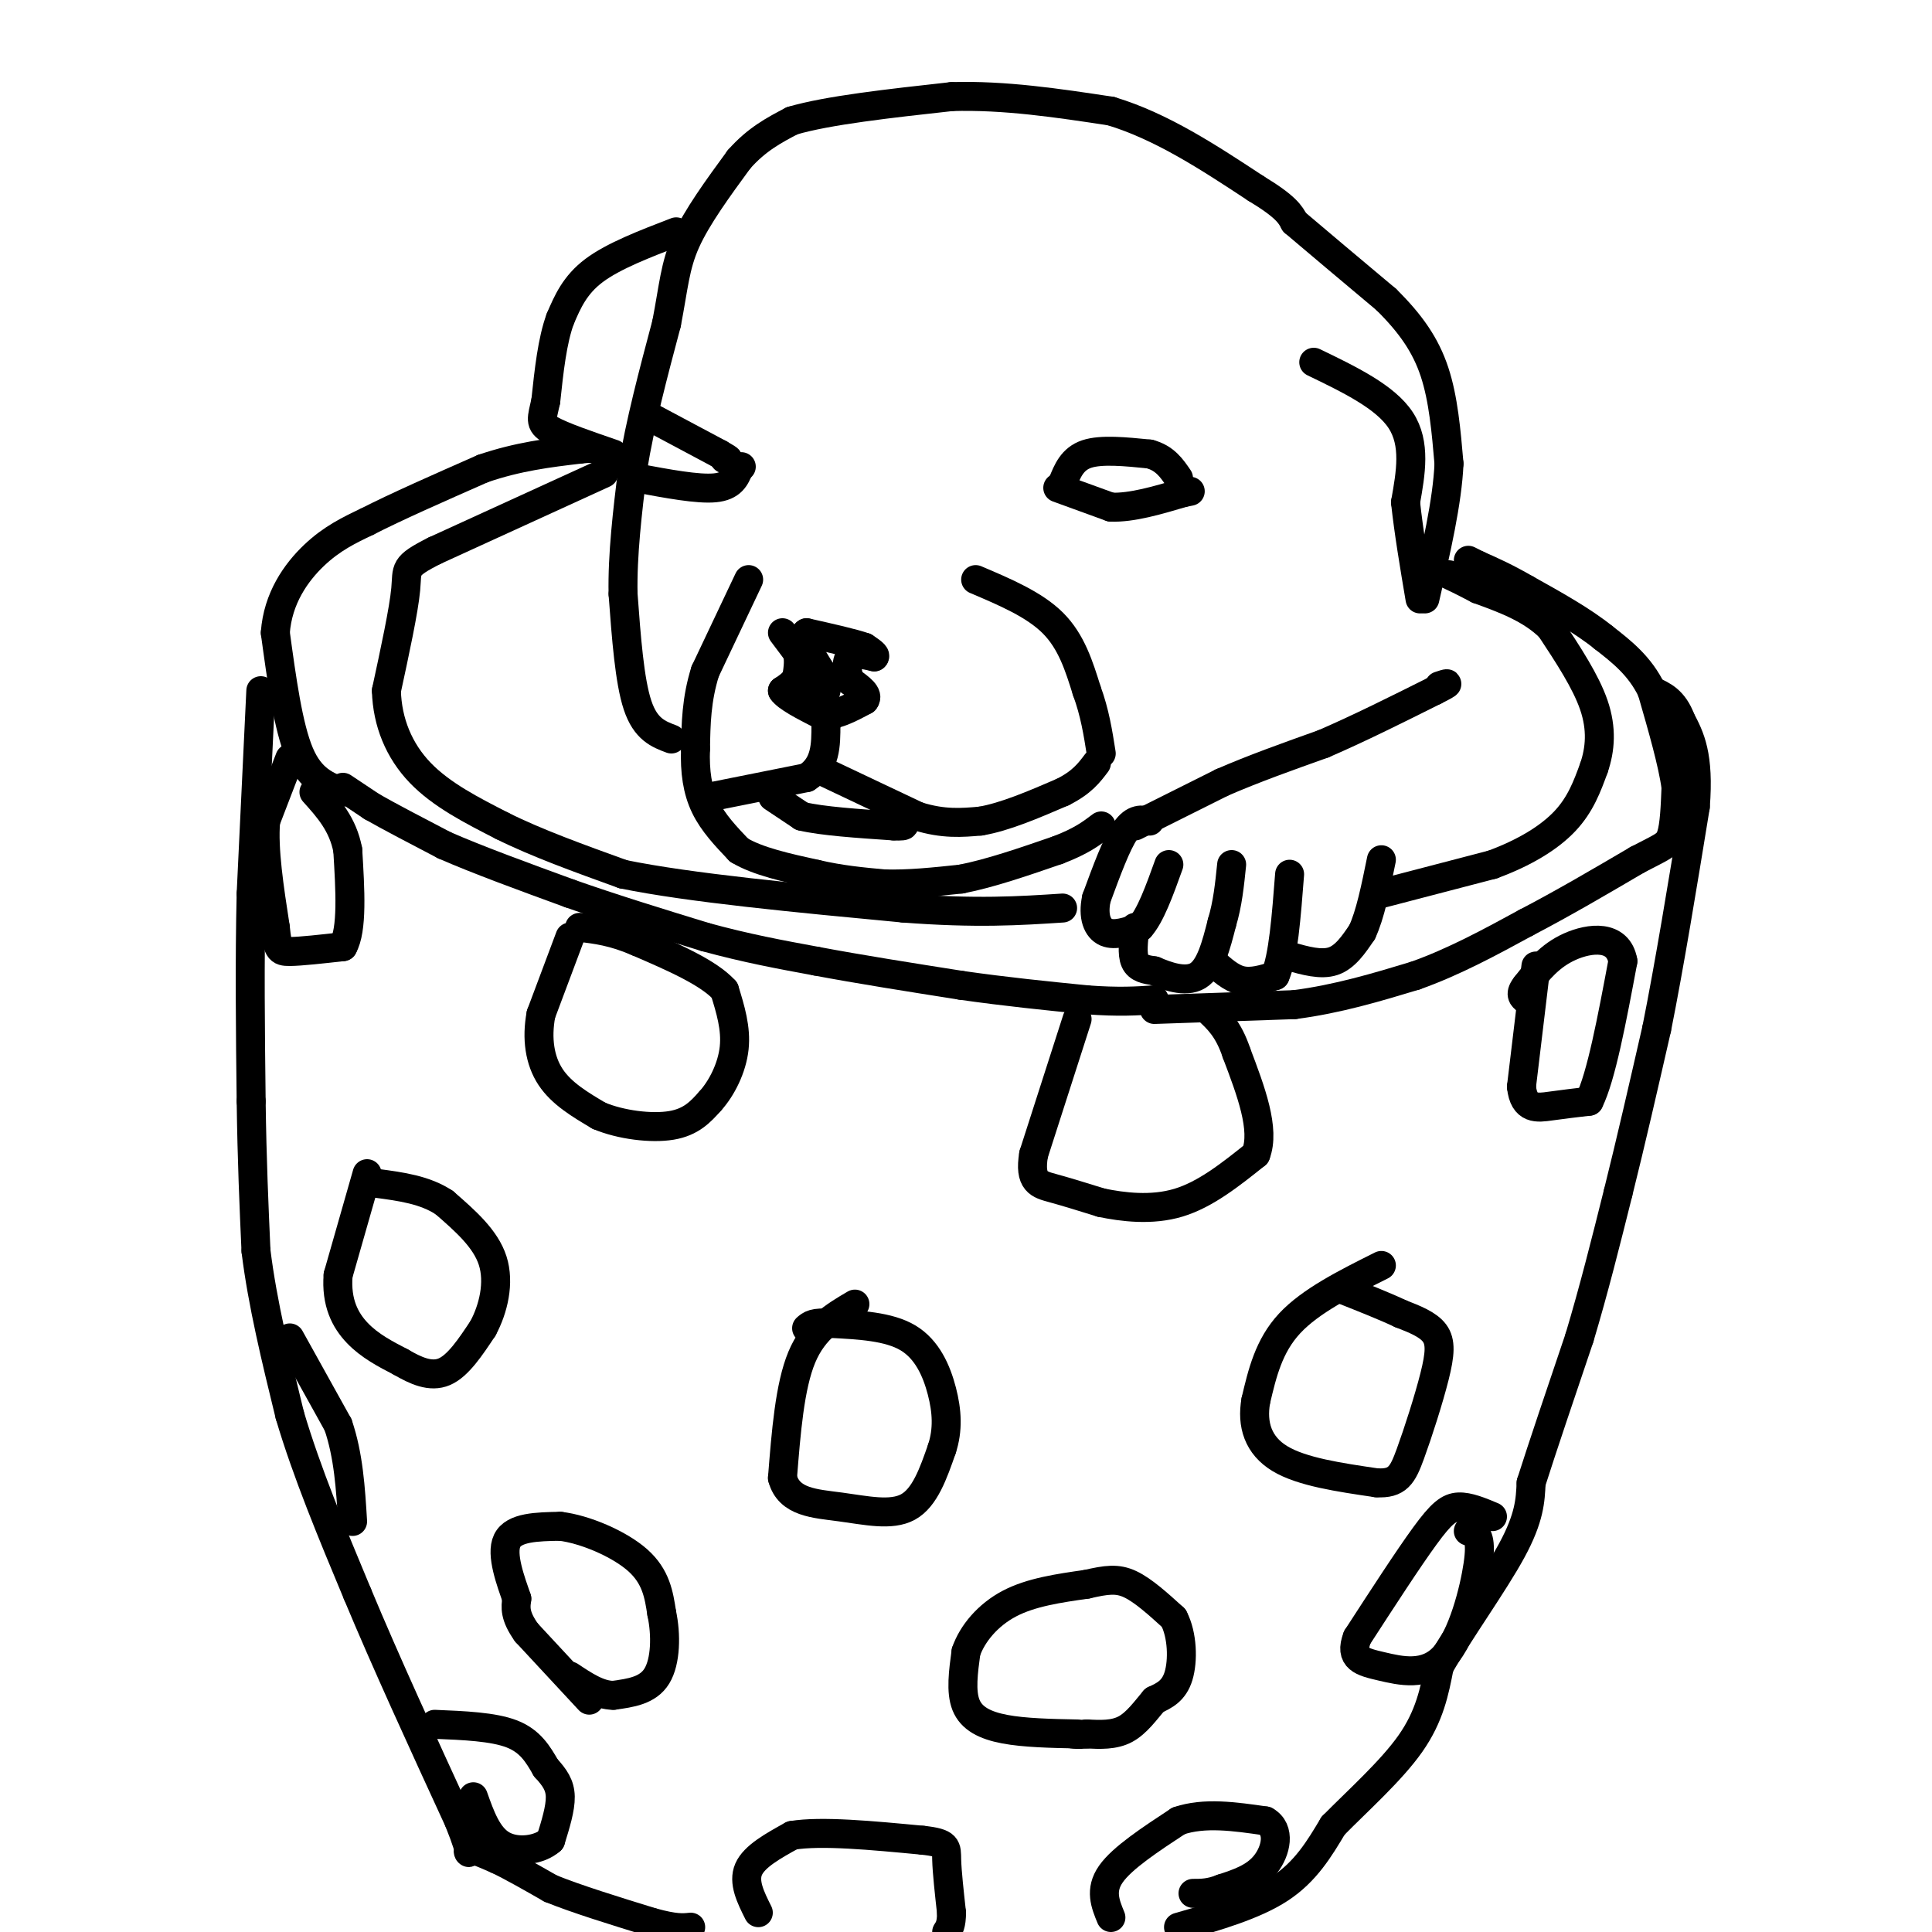 <svg viewBox='0 0 400 400' version='1.1' xmlns='http://www.w3.org/2000/svg' xmlns:xlink='http://www.w3.org/1999/xlink'><g fill='none' stroke='#000000' stroke-width='6' stroke-linecap='round' stroke-linejoin='round'><path d='M125,98c0.000,0.000 -35.000,16.000 -35,16'/><path d='M90,114c-6.600,3.333 -5.600,3.667 -6,8c-0.400,4.333 -2.200,12.667 -4,21'/><path d='M80,143c0.178,6.556 2.622,12.444 7,17c4.378,4.556 10.689,7.778 17,11'/><path d='M104,171c7.000,3.500 16.000,6.750 25,10'/><path d='M129,181c13.833,2.833 35.917,4.917 58,7'/><path d='M187,188c15.167,1.167 24.083,0.583 33,0'/><path d='M286,185c0.000,0.000 23.000,-6.000 23,-6'/><path d='M309,179c6.644,-2.444 11.756,-5.556 15,-9c3.244,-3.444 4.622,-7.222 6,-11'/><path d='M330,159c1.333,-3.889 1.667,-8.111 0,-13c-1.667,-4.889 -5.333,-10.444 -9,-16'/><path d='M321,130c-4.000,-4.000 -9.500,-6.000 -15,-8'/><path d='M306,122c-3.500,-1.833 -4.750,-2.417 -6,-3'/><path d='M71,164c-3.333,-1.250 -6.667,-2.500 -9,-8c-2.333,-5.500 -3.667,-15.250 -5,-25'/><path d='M57,131c0.511,-7.133 4.289,-12.467 8,-16c3.711,-3.533 7.356,-5.267 11,-7'/><path d='M76,108c5.833,-3.000 14.917,-7.000 24,-11'/><path d='M100,97c7.333,-2.500 13.667,-3.250 20,-4'/><path d='M120,93c4.167,-0.500 4.583,0.250 5,1'/><path d='M125,94c1.000,0.500 1.000,1.250 1,2'/><path d='M71,163c0.000,0.000 6.000,4.000 6,4'/><path d='M77,167c3.500,2.000 9.250,5.000 15,8'/><path d='M92,175c6.833,3.000 16.417,6.500 26,10'/><path d='M118,185c9.000,3.167 18.500,6.083 28,9'/><path d='M146,194c8.500,2.333 15.750,3.667 23,5'/><path d='M169,199c8.833,1.667 19.417,3.333 30,5'/><path d='M199,204c9.333,1.333 17.667,2.167 26,3'/><path d='M225,207c6.667,0.500 10.333,0.250 14,0'/><path d='M239,209c0.000,0.000 29.000,-1.000 29,-1'/><path d='M268,208c9.000,-1.167 17.000,-3.583 25,-6'/><path d='M293,202c8.000,-2.833 15.500,-6.917 23,-11'/><path d='M316,191c7.667,-4.000 15.333,-8.500 23,-13'/><path d='M339,178c5.089,-2.689 6.311,-2.911 7,-5c0.689,-2.089 0.844,-6.044 1,-10'/><path d='M347,163c-0.667,-5.000 -2.833,-12.500 -5,-20'/><path d='M342,143c-2.500,-5.167 -6.250,-8.083 -10,-11'/><path d='M332,132c-4.333,-3.500 -10.167,-6.750 -16,-10'/><path d='M316,122c-4.333,-2.500 -7.167,-3.750 -10,-5'/><path d='M306,117c-2.000,-1.000 -2.000,-1.000 -2,-1'/><path d='M238,170c-1.583,-0.333 -3.167,-0.667 -5,2c-1.833,2.667 -3.917,8.333 -6,14'/><path d='M227,186c-0.800,3.778 0.200,6.222 2,7c1.800,0.778 4.400,-0.111 7,-1'/><path d='M236,192c2.167,-2.333 4.083,-7.667 6,-13'/><path d='M235,192c-0.333,2.750 -0.667,5.500 0,7c0.667,1.500 2.333,1.750 4,2'/><path d='M239,201c2.400,1.022 6.400,2.578 9,1c2.600,-1.578 3.800,-6.289 5,-11'/><path d='M253,191c1.167,-3.833 1.583,-7.917 2,-12'/><path d='M251,199c1.917,1.750 3.833,3.500 6,4c2.167,0.500 4.583,-0.250 7,-1'/><path d='M264,202c1.667,-3.667 2.333,-12.333 3,-21'/><path d='M267,198c3.250,0.917 6.500,1.833 9,1c2.500,-0.833 4.250,-3.417 6,-6'/><path d='M282,193c1.667,-3.500 2.833,-9.250 4,-15'/><path d='M235,171c0.000,0.000 18.000,-9.000 18,-9'/><path d='M253,162c6.500,-2.833 13.750,-5.417 21,-8'/><path d='M274,154c7.333,-3.167 15.167,-7.083 23,-11'/><path d='M297,143c4.000,-2.000 2.500,-1.500 1,-1'/><path d='M162,131c0.000,0.000 3.000,4.000 3,4'/><path d='M165,135c0.500,1.500 0.250,3.250 0,5'/><path d='M165,140c-0.500,1.333 -1.750,2.167 -3,3'/><path d='M162,143c0.833,1.333 4.417,3.167 8,5'/><path d='M170,148c2.833,0.333 5.917,-1.333 9,-3'/><path d='M179,145c1.000,-1.167 -1.000,-2.583 -3,-4'/><path d='M176,141c-0.689,-1.733 -0.911,-4.067 0,-5c0.911,-0.933 2.956,-0.467 5,0'/><path d='M181,136c0.500,-0.333 -0.750,-1.167 -2,-2'/><path d='M179,134c-2.333,-0.833 -7.167,-1.917 -12,-3'/><path d='M167,131c-1.500,0.833 0.750,4.417 3,8'/><path d='M170,139c0.667,2.000 0.833,3.000 1,4'/><path d='M171,143c-0.667,0.667 -2.833,0.333 -5,0'/><path d='M147,165c0.000,0.000 20.000,-4.000 20,-4'/><path d='M167,161c4.000,-2.500 4.000,-6.750 4,-11'/><path d='M171,150c0.667,-1.833 0.333,-0.917 0,0'/><path d='M171,160c0.000,0.000 19.000,9.000 19,9'/><path d='M190,169c5.333,1.667 9.167,1.333 13,1'/><path d='M203,170c5.000,-0.833 11.000,-3.417 17,-6'/><path d='M220,164c4.000,-2.000 5.500,-4.000 7,-6'/><path d='M160,165c0.000,0.000 6.000,4.000 6,4'/><path d='M166,169c4.167,1.000 11.583,1.500 19,2'/><path d='M185,171c3.333,0.167 2.167,-0.417 1,-1'/><path d='M155,120c0.000,0.000 -9.000,19.000 -9,19'/><path d='M146,139c-1.833,5.833 -1.917,10.917 -2,16'/><path d='M144,155c-0.178,4.756 0.378,8.644 2,12c1.622,3.356 4.311,6.178 7,9'/><path d='M153,176c3.833,2.333 9.917,3.667 16,5'/><path d='M169,181c5.000,1.167 9.500,1.583 14,2'/><path d='M183,183c5.000,0.167 10.500,-0.417 16,-1'/><path d='M199,182c6.000,-1.167 13.000,-3.583 20,-6'/><path d='M219,176c4.833,-1.833 6.917,-3.417 9,-5'/><path d='M220,100c1.000,-2.500 2.000,-5.000 5,-6c3.000,-1.000 8.000,-0.500 13,0'/><path d='M238,94c3.167,0.833 4.583,2.917 6,5'/><path d='M219,101c0.000,0.000 11.000,4.000 11,4'/><path d='M230,105c4.333,0.167 9.667,-1.417 15,-3'/><path d='M245,102c2.500,-0.500 1.250,-0.250 0,0'/><path d='M134,86c0.000,0.000 15.000,8.000 15,8'/><path d='M149,94c2.667,1.500 1.833,1.250 1,1'/><path d='M132,99c6.250,1.167 12.500,2.333 16,2c3.500,-0.333 4.250,-2.167 5,-4'/><path d='M153,97c0.833,-0.667 0.417,-0.333 0,0'/><path d='M139,153c-2.667,-1.000 -5.333,-2.000 -7,-7c-1.667,-5.000 -2.333,-14.000 -3,-23'/><path d='M129,123c-0.167,-8.167 0.917,-17.083 2,-26'/><path d='M131,97c1.500,-9.333 4.250,-19.667 7,-30'/><path d='M138,67c1.489,-7.689 1.711,-11.911 4,-17c2.289,-5.089 6.644,-11.044 11,-17'/><path d='M153,33c3.667,-4.167 7.333,-6.083 11,-8'/><path d='M164,25c7.333,-2.167 20.167,-3.583 33,-5'/><path d='M197,20c11.000,-0.333 22.000,1.333 33,3'/><path d='M230,23c10.500,3.167 20.250,9.583 30,16'/><path d='M260,39c6.333,3.833 7.167,5.417 8,7'/><path d='M268,46c4.500,3.833 11.750,9.917 19,16'/><path d='M287,62c5.044,4.978 8.156,9.422 10,15c1.844,5.578 2.422,12.289 3,19'/><path d='M300,96c-0.333,7.833 -2.667,17.917 -5,28'/><path d='M272,75c7.417,3.583 14.833,7.167 18,12c3.167,4.833 2.083,10.917 1,17'/><path d='M291,104c0.667,6.167 1.833,13.083 3,20'/><path d='M140,48c-6.500,2.500 -13.000,5.000 -17,8c-4.000,3.000 -5.500,6.500 -7,10'/><path d='M116,66c-1.667,4.500 -2.333,10.750 -3,17'/><path d='M113,83c-0.822,3.756 -1.378,4.644 1,6c2.378,1.356 7.689,3.178 13,5'/><path d='M118,194c0.000,0.000 -6.000,16.000 -6,16'/><path d='M112,210c-0.933,5.022 -0.267,9.578 2,13c2.267,3.422 6.133,5.711 10,8'/><path d='M124,231c4.533,1.911 10.867,2.689 15,2c4.133,-0.689 6.067,-2.844 8,-5'/><path d='M147,228c2.444,-2.689 4.556,-6.911 5,-11c0.444,-4.089 -0.778,-8.044 -2,-12'/><path d='M150,205c-3.333,-3.667 -10.667,-6.833 -18,-10'/><path d='M132,195c-5.000,-2.167 -8.500,-2.583 -12,-3'/><path d='M60,157c0.000,0.000 -5.000,13.000 -5,13'/><path d='M55,170c-0.500,5.833 0.750,13.917 2,22'/><path d='M57,192c0.489,4.578 0.711,5.022 3,5c2.289,-0.022 6.644,-0.511 11,-1'/><path d='M71,196c2.000,-3.500 1.500,-11.750 1,-20'/><path d='M72,176c-1.000,-5.333 -4.000,-8.667 -7,-12'/><path d='M76,243c0.000,0.000 -6.000,21.000 -6,21'/><path d='M70,264c-0.444,5.667 1.444,9.333 4,12c2.556,2.667 5.778,4.333 9,6'/><path d='M83,282c3.044,1.778 6.156,3.222 9,2c2.844,-1.222 5.422,-5.111 8,-9'/><path d='M100,275c2.133,-3.978 3.467,-9.422 2,-14c-1.467,-4.578 -5.733,-8.289 -10,-12'/><path d='M92,249c-4.000,-2.667 -9.000,-3.333 -14,-4'/><path d='M54,143c0.000,0.000 -2.000,42.000 -2,42'/><path d='M52,185c-0.333,14.167 -0.167,28.583 0,43'/><path d='M52,228c0.167,12.333 0.583,21.667 1,31'/><path d='M53,259c1.333,10.833 4.167,22.417 7,34'/><path d='M60,293c3.500,11.833 8.750,24.417 14,37'/><path d='M74,330c5.833,14.000 13.417,30.500 21,47'/><path d='M95,377c3.444,8.556 1.556,6.444 2,6c0.444,-0.444 3.222,0.778 6,2'/><path d='M103,385c2.833,1.333 6.917,3.667 11,6'/><path d='M114,391c5.333,2.167 13.167,4.583 21,7'/><path d='M135,398c4.833,1.333 6.417,1.167 8,1'/><path d='M244,399c7.833,-2.250 15.667,-4.500 21,-8c5.333,-3.500 8.167,-8.250 11,-13'/><path d='M276,378c5.000,-5.089 12.000,-11.311 16,-17c4.000,-5.689 5.000,-10.844 6,-16'/><path d='M298,345c4.089,-7.200 11.311,-17.200 15,-24c3.689,-6.800 3.844,-10.400 4,-14'/><path d='M317,307c2.333,-7.333 6.167,-18.667 10,-30'/><path d='M327,277c3.000,-10.000 5.500,-20.000 8,-30'/><path d='M335,247c2.667,-10.667 5.333,-22.333 8,-34'/><path d='M343,213c2.667,-13.333 5.333,-29.667 8,-46'/><path d='M351,167c0.833,-10.667 -1.083,-14.333 -3,-18'/><path d='M348,149c-1.500,-4.000 -3.750,-5.000 -6,-6'/><path d='M318,200c0.000,0.000 -3.000,25.000 -3,25'/><path d='M315,225c0.511,4.822 3.289,4.378 6,4c2.711,-0.378 5.356,-0.689 8,-1'/><path d='M329,228c2.500,-5.000 4.750,-17.000 7,-29'/><path d='M336,199c-0.956,-5.533 -6.844,-4.867 -11,-3c-4.156,1.867 -6.578,4.933 -9,8'/><path d='M316,204c-1.500,1.833 -0.750,2.417 0,3'/><path d='M223,211c0.000,0.000 -9.000,28.000 -9,28'/><path d='M214,239c-0.956,5.778 1.156,6.222 4,7c2.844,0.778 6.422,1.889 10,3'/><path d='M228,249c4.400,0.911 10.400,1.689 16,0c5.600,-1.689 10.800,-5.844 16,-10'/><path d='M260,239c2.000,-5.167 -1.000,-13.083 -4,-21'/><path d='M256,218c-1.667,-5.000 -3.833,-7.000 -6,-9'/><path d='M177,270c-4.250,2.500 -8.500,5.000 -11,11c-2.500,6.000 -3.250,15.500 -4,25'/><path d='M162,306c1.345,5.083 6.708,5.292 12,6c5.292,0.708 10.512,1.917 14,0c3.488,-1.917 5.244,-6.958 7,-12'/><path d='M195,300c1.310,-3.952 1.083,-7.833 0,-12c-1.083,-4.167 -3.024,-8.619 -7,-11c-3.976,-2.381 -9.988,-2.690 -16,-3'/><path d='M172,274c-3.500,-0.333 -4.250,0.333 -5,1'/><path d='M286,262c-7.333,3.667 -14.667,7.333 -19,12c-4.333,4.667 -5.667,10.333 -7,16'/><path d='M260,290c-0.867,4.933 0.467,9.267 5,12c4.533,2.733 12.267,3.867 20,5'/><path d='M285,307c4.399,0.254 5.396,-1.612 7,-6c1.604,-4.388 3.817,-11.297 5,-16c1.183,-4.703 1.338,-7.201 0,-9c-1.338,-1.799 -4.169,-2.900 -7,-4'/><path d='M290,272c-3.167,-1.500 -7.583,-3.250 -12,-5'/><path d='M309,314c-2.489,-1.044 -4.978,-2.089 -7,-2c-2.022,0.089 -3.578,1.311 -7,6c-3.422,4.689 -8.711,12.844 -14,21'/><path d='M281,339c-1.707,4.448 1.027,5.069 5,6c3.973,0.931 9.185,2.174 13,-2c3.815,-4.174 6.233,-13.764 7,-19c0.767,-5.236 -0.116,-6.118 -1,-7'/><path d='M305,317c-0.333,-1.167 -0.667,-0.583 -1,0'/><path d='M223,359c-5.444,-0.111 -10.889,-0.222 -15,-1c-4.111,-0.778 -6.889,-2.222 -8,-5c-1.111,-2.778 -0.556,-6.889 0,-11'/><path d='M200,342c1.289,-3.756 4.511,-7.644 9,-10c4.489,-2.356 10.244,-3.178 16,-4'/><path d='M225,328c4.089,-0.933 6.311,-1.267 9,0c2.689,1.267 5.844,4.133 9,7'/><path d='M243,335c1.844,3.533 1.956,8.867 1,12c-0.956,3.133 -2.978,4.067 -5,5'/><path d='M239,352c-1.756,2.067 -3.644,4.733 -6,6c-2.356,1.267 -5.178,1.133 -8,1'/><path d='M225,359c-1.833,0.167 -2.417,0.083 -3,0'/><path d='M230,397c-1.167,-2.833 -2.333,-5.667 0,-9c2.333,-3.333 8.167,-7.167 14,-11'/><path d='M244,377c5.333,-1.833 11.667,-0.917 18,0'/><path d='M262,377c3.200,1.778 2.200,6.222 0,9c-2.200,2.778 -5.600,3.889 -9,5'/><path d='M253,391c-2.500,1.000 -4.250,1.000 -6,1'/><path d='M157,396c-1.583,-3.167 -3.167,-6.333 -2,-9c1.167,-2.667 5.083,-4.833 9,-7'/><path d='M164,380c6.000,-1.000 16.500,0.000 27,1'/><path d='M191,381c5.267,0.556 4.933,1.444 5,4c0.067,2.556 0.533,6.778 1,11'/><path d='M197,396c0.000,2.500 -0.500,3.250 -1,4'/><path d='M122,352c0.000,0.000 -13.000,-14.000 -13,-14'/><path d='M109,338c-2.500,-3.500 -2.250,-5.250 -2,-7'/><path d='M107,331c-1.244,-3.622 -3.356,-9.178 -2,-12c1.356,-2.822 6.178,-2.911 11,-3'/><path d='M116,316c5.044,0.600 12.156,3.600 16,7c3.844,3.400 4.422,7.200 5,11'/><path d='M137,334c0.956,4.422 0.844,9.978 -1,13c-1.844,3.022 -5.422,3.511 -9,4'/><path d='M127,351c-3.000,0.000 -6.000,-2.000 -9,-4'/><path d='M90,357c6.083,0.250 12.167,0.500 16,2c3.833,1.500 5.417,4.250 7,7'/><path d='M113,366c1.844,2.022 2.956,3.578 3,6c0.044,2.422 -0.978,5.711 -2,9'/><path d='M114,381c-2.267,2.067 -6.933,2.733 -10,1c-3.067,-1.733 -4.533,-5.867 -6,-10'/><path d='M60,277c0.000,0.000 10.000,18.000 10,18'/><path d='M70,295c2.167,6.333 2.583,13.167 3,20'/><path d='M202,120c6.083,2.583 12.167,5.167 16,9c3.833,3.833 5.417,8.917 7,14'/><path d='M225,143c1.667,4.500 2.333,8.750 3,13'/></g>
</svg>